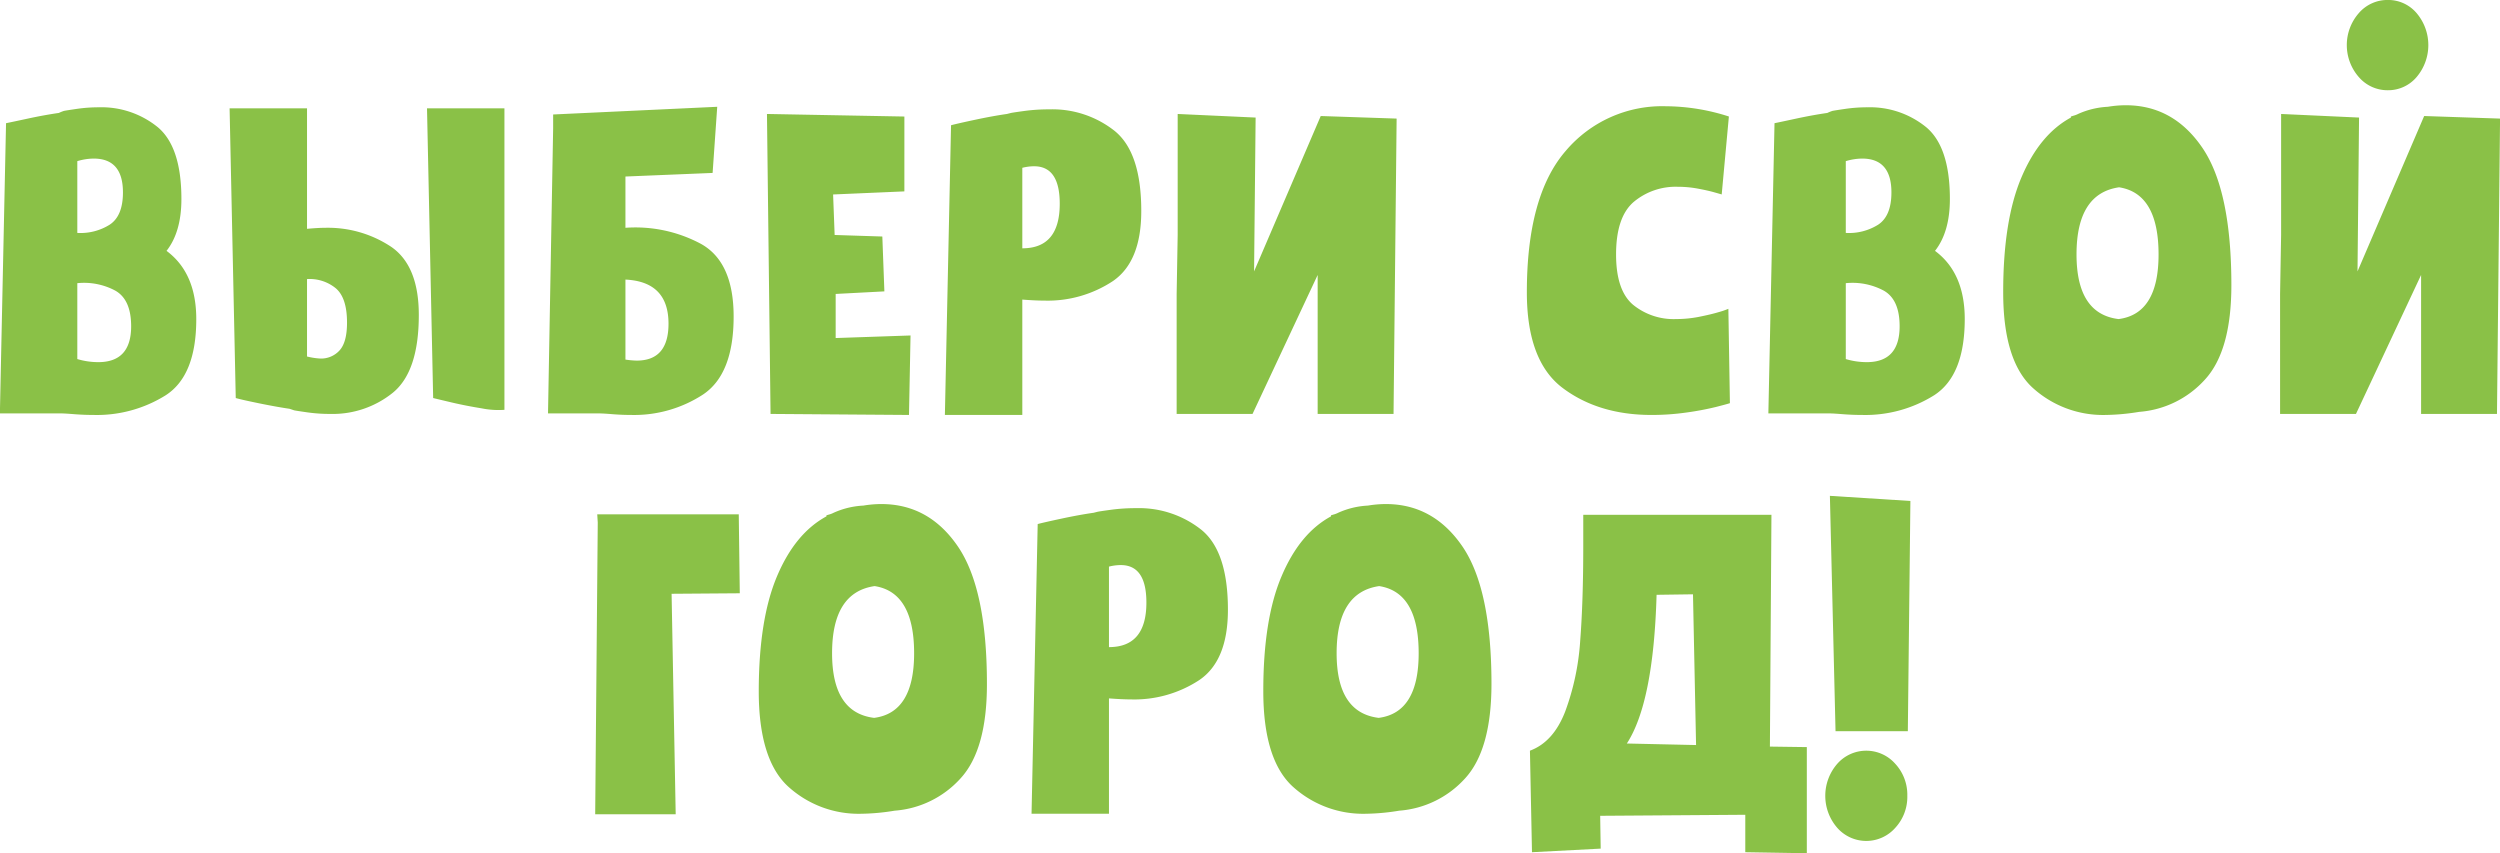 <?xml version="1.0" encoding="UTF-8"?> <svg xmlns="http://www.w3.org/2000/svg" id="выбор_mob" width="438.81" height="149.75" viewBox="0 0 438.81 149.75">  <defs> <style> .cls-1 { fill: #8ac147; fill-rule: evenodd; } </style> </defs> <path id="Выбери_свои_город_" data-name="Выбери свои город!" class="cls-1" d="M1212.75,137.47q0.54,0,2.25.135t3.42,0.135a22.777,22.777,0,0,0,12.65-3.465q5.355-3.463,5.35-13.365,0-8.1-5.22-11.97,2.61-3.328,2.61-9.09,0-9.18-4.18-12.645a15.64,15.64,0,0,0-10.31-3.465,26.325,26.325,0,0,0-3.82.27c-1.23.18-2,.3-2.3,0.36a7.193,7.193,0,0,0-.9.36q-2.52.361-5.44,0.99c-1.95.421-3.23,0.691-3.83,0.81l-1.08,50.94h10.8Zm10.8-38.79q0,4.141-2.34,5.67a9.632,9.632,0,0,1-5.67,1.44V93.19a10.245,10.245,0,0,1,2.88-.45q5.13,0,5.13,5.94h0Zm-8.01,29.25V114.61a11.642,11.642,0,0,1,6.66,1.305q2.79,1.575,2.79,6.255,0,6.3-5.76,6.3a12.773,12.773,0,0,1-3.69-.54h0Zm37.26,8.73,0.81,0.27q0.45,0.09,2.34.36a28,28,0,0,0,3.96.27,16.815,16.815,0,0,0,11.03-3.735q4.545-3.733,4.54-13.635,0-8.64-4.86-11.97a20.044,20.044,0,0,0-11.61-3.33q-1.17,0-3.15.18V83.92h-13.59l1.08,50.85q0.9,0.27,3.96.9t5.49,0.99h0Zm25.2-1.89c0.48,0.121,1.55.375,3.2,0.765s3.4,0.735,5.26,1.035a15.039,15.039,0,0,0,4.05.27V83.92h-13.59Zm-15.12-13.23q0,3.421-1.3,4.86a4.356,4.356,0,0,1-3.38,1.44,12.32,12.32,0,0,1-2.34-.36V113.89a7.259,7.259,0,0,1,5,1.575q2.025,1.666,2.02,6.075h0Zm67.86-1.08q0-9.538-5.71-12.735a24.339,24.339,0,0,0-13.28-2.835v-9l15.3-.63,0.81-11.61L1299.06,85v2.43l-0.9,50.04h9c0.42,0,1.19.045,2.3,0.135s2.2,0.135,3.28.135a22.141,22.141,0,0,0,12.65-3.6q5.355-3.6,5.35-13.68h0Zm-18.99,7.56V113.98q7.56,0.36,7.56,7.74,0,6.48-5.58,6.48a14.714,14.714,0,0,1-1.98-.18h0Zm50.04-4.23-13.14.45V116.5l8.55-.45-0.36-9.63-8.37-.27-0.27-7.11,12.51-.54V85.36l-24.12-.45,0.63,52.65,24.3,0.18Zm19.62-6.3q2.34,0.182,3.87.18a20.758,20.758,0,0,0,12.02-3.42q5-3.42,4.99-12.33,0-10.261-4.68-14.04a17.609,17.609,0,0,0-11.43-3.78,32.075,32.075,0,0,0-4.32.27q-1.98.27-2.43,0.36l-0.72.18q-2.52.361-5.67,1.035t-4.14.945l-1.08,50.85h13.59V117.49Zm6.57-16.83q0,7.83-6.57,7.83V94.36a8.533,8.533,0,0,1,2.07-.27q4.5,0,4.5,6.57h0Zm20.7,5.49-0.18,10.35v21.06h13.32l11.43-24.39v24.39h13.32l0.54-51.84-13.32-.45-11.7,27.27,0.27-27-13.68-.63v21.24Zm96.93,29.52-0.27-16.56a13.834,13.834,0,0,1-1.71.585c-0.9.27-2.03,0.54-3.38,0.81a20.779,20.779,0,0,1-4.09.405,11.279,11.279,0,0,1-7.56-2.52q-2.97-2.519-2.97-8.82,0-6.568,3.1-9.225a11.445,11.445,0,0,1,7.7-2.655,19.381,19.381,0,0,1,3.51.315c1.14,0.211,2.08.421,2.83,0.63s1.22,0.346,1.4.4l1.26-13.68a36.494,36.494,0,0,0-11.07-1.8,22.168,22.168,0,0,0-17.6,7.875q-6.795,7.876-6.79,24.8,0,12.061,6.3,16.785t15.57,4.725a43.116,43.116,0,0,0,6.3-.45,50.3,50.3,0,0,0,4.99-.945c1.29-.329,2.12-0.554,2.48-0.675h0Zm17.55,1.8q0.54,0,2.25.135t3.42,0.135a22.743,22.743,0,0,0,12.64-3.465q5.355-3.463,5.36-13.365,0-8.1-5.22-11.97,2.61-3.328,2.61-9.09,0-9.18-4.19-12.645a15.613,15.613,0,0,0-10.3-3.465,26.464,26.464,0,0,0-3.83.27c-1.23.18-1.99,0.3-2.29,0.36a7.193,7.193,0,0,0-.9.36q-2.52.361-5.45,0.99c-1.95.421-3.22,0.691-3.82,0.81l-1.08,50.94h10.8Zm10.8-38.79q0,4.141-2.34,5.67a9.632,9.632,0,0,1-5.67,1.44V93.19a10.245,10.245,0,0,1,2.88-.45q5.13,0,5.13,5.94h0Zm-8.01,29.25V114.61a11.642,11.642,0,0,1,6.66,1.305q2.79,1.575,2.79,6.255,0,6.3-5.76,6.3a12.773,12.773,0,0,1-3.69-.54h0Zm51.48,9.27a17.29,17.29,0,0,0,11.56-5.67q4.635-5.04,4.64-16.56,0-16.65-5.09-24.12t-13.45-7.47a19.151,19.151,0,0,0-3.15.27,14.441,14.441,0,0,0-5.22,1.26,3.847,3.847,0,0,1-.68.27c-0.21.061-.4,0.121-0.58,0.18v0.18q-5.49,2.97-8.69,10.53t-3.19,20.16q0,12.061,5.22,16.785a18.353,18.353,0,0,0,12.78,4.725,38.388,38.388,0,0,0,5.85-.54h0Zm-3.51-39.42q6.93,1.08,6.93,11.79,0,10.442-7.02,11.34-7.38-.9-7.38-11.34,0-10.71,7.47-11.79h0Zm28.44,8.37-0.18,10.35v21.06h13.32l11.43-24.39v24.39h13.32l0.54-51.84-13.32-.45-11.7,27.27,0.27-27-13.68-.63v21.24Zm-270.72,49.03H1306.8l0.09,1.44-0.45,51.21h14.13l-0.72-38.7,11.97-.09ZM1359,207.2a17.314,17.314,0,0,0,11.57-5.67q4.635-5.04,4.63-16.56,0-16.65-5.08-24.12t-13.46-7.47a19.151,19.151,0,0,0-3.15.27,14.433,14.433,0,0,0-5.22,1.26,3.755,3.755,0,0,1-.67.27c-0.21.06-.41,0.121-0.59,0.18v0.18q-5.49,2.97-8.68,10.53t-3.2,20.16q0,12.061,5.22,16.785a18.353,18.353,0,0,0,12.78,4.725,38.388,38.388,0,0,0,5.85-.54h0Zm-3.51-39.42q6.93,1.08,6.93,11.79,0,10.442-7.02,11.34-7.38-.9-7.38-11.34,0-10.71,7.47-11.79h0Zm41.13,19.71q2.34,0.181,3.87.18a20.758,20.758,0,0,0,12.02-3.42q4.995-3.42,4.99-12.33,0-10.26-4.68-14.04a17.609,17.609,0,0,0-11.43-3.78,32.075,32.075,0,0,0-4.32.27q-1.98.27-2.43,0.36l-0.72.18q-2.52.36-5.67,1.035t-4.14.945l-1.08,50.85h13.59V187.49Zm6.57-16.83q0,7.83-6.57,7.83V164.36a8.533,8.533,0,0,1,2.07-.27q4.5,0,4.5,6.57h0Zm44.37,36.54a17.335,17.335,0,0,0,11.57-5.67q4.62-5.04,4.63-16.56,0-16.65-5.08-24.12-5.1-7.47-13.46-7.47a19.151,19.151,0,0,0-3.15.27,14.433,14.433,0,0,0-5.22,1.26,4.079,4.079,0,0,1-.67.27c-0.22.06-.41,0.121-0.59,0.18v0.18q-5.49,2.97-8.68,10.53-3.21,7.56-3.2,20.16,0,12.061,5.22,16.785a18.353,18.353,0,0,0,12.78,4.725,38.388,38.388,0,0,0,5.85-.54h0Zm-3.51-39.42q6.93,1.08,6.93,11.79,0,10.442-7.02,11.34-7.38-.9-7.38-11.34,0-10.71,7.47-11.79h0Zm68.85-12.51h-33.03v5.49q0,9.72-.54,16.65a43.914,43.914,0,0,1-2.61,12.33q-2.07,5.4-6.21,6.93l0.36,17.82,12.06-.63-0.09-5.76,25.47-.18v6.57l10.8,0.18V196.04l-6.48-.09Zm-13.23,40.41-12.15-.27q4.68-7.2,5.22-26.1l6.39-.09Zm24.48-2.43h12.69l0.45-40.41-14.13-.9Zm12.6,11.34a8,8,0,0,0-2.12-5.625,6.781,6.781,0,0,0-10.17,0,8.553,8.553,0,0,0,0,11.25,6.781,6.781,0,0,0,10.17,0,8,8,0,0,0,2.12-5.625h0Z" transform="translate(-1201.97 -64.906)"></path> <path id="_._copy" data-name=". copy" class="cls-1" d="M1621.09,64.9a6.648,6.648,0,0,0-5.08,2.295,8.522,8.522,0,0,0,0,11.25,6.648,6.648,0,0,0,5.08,2.3,6.536,6.536,0,0,0,5.04-2.3,8.678,8.678,0,0,0,0-11.25,6.536,6.536,0,0,0-5.04-2.295h0Z" transform="translate(-1201.97 -64.906)"></path> </svg> 